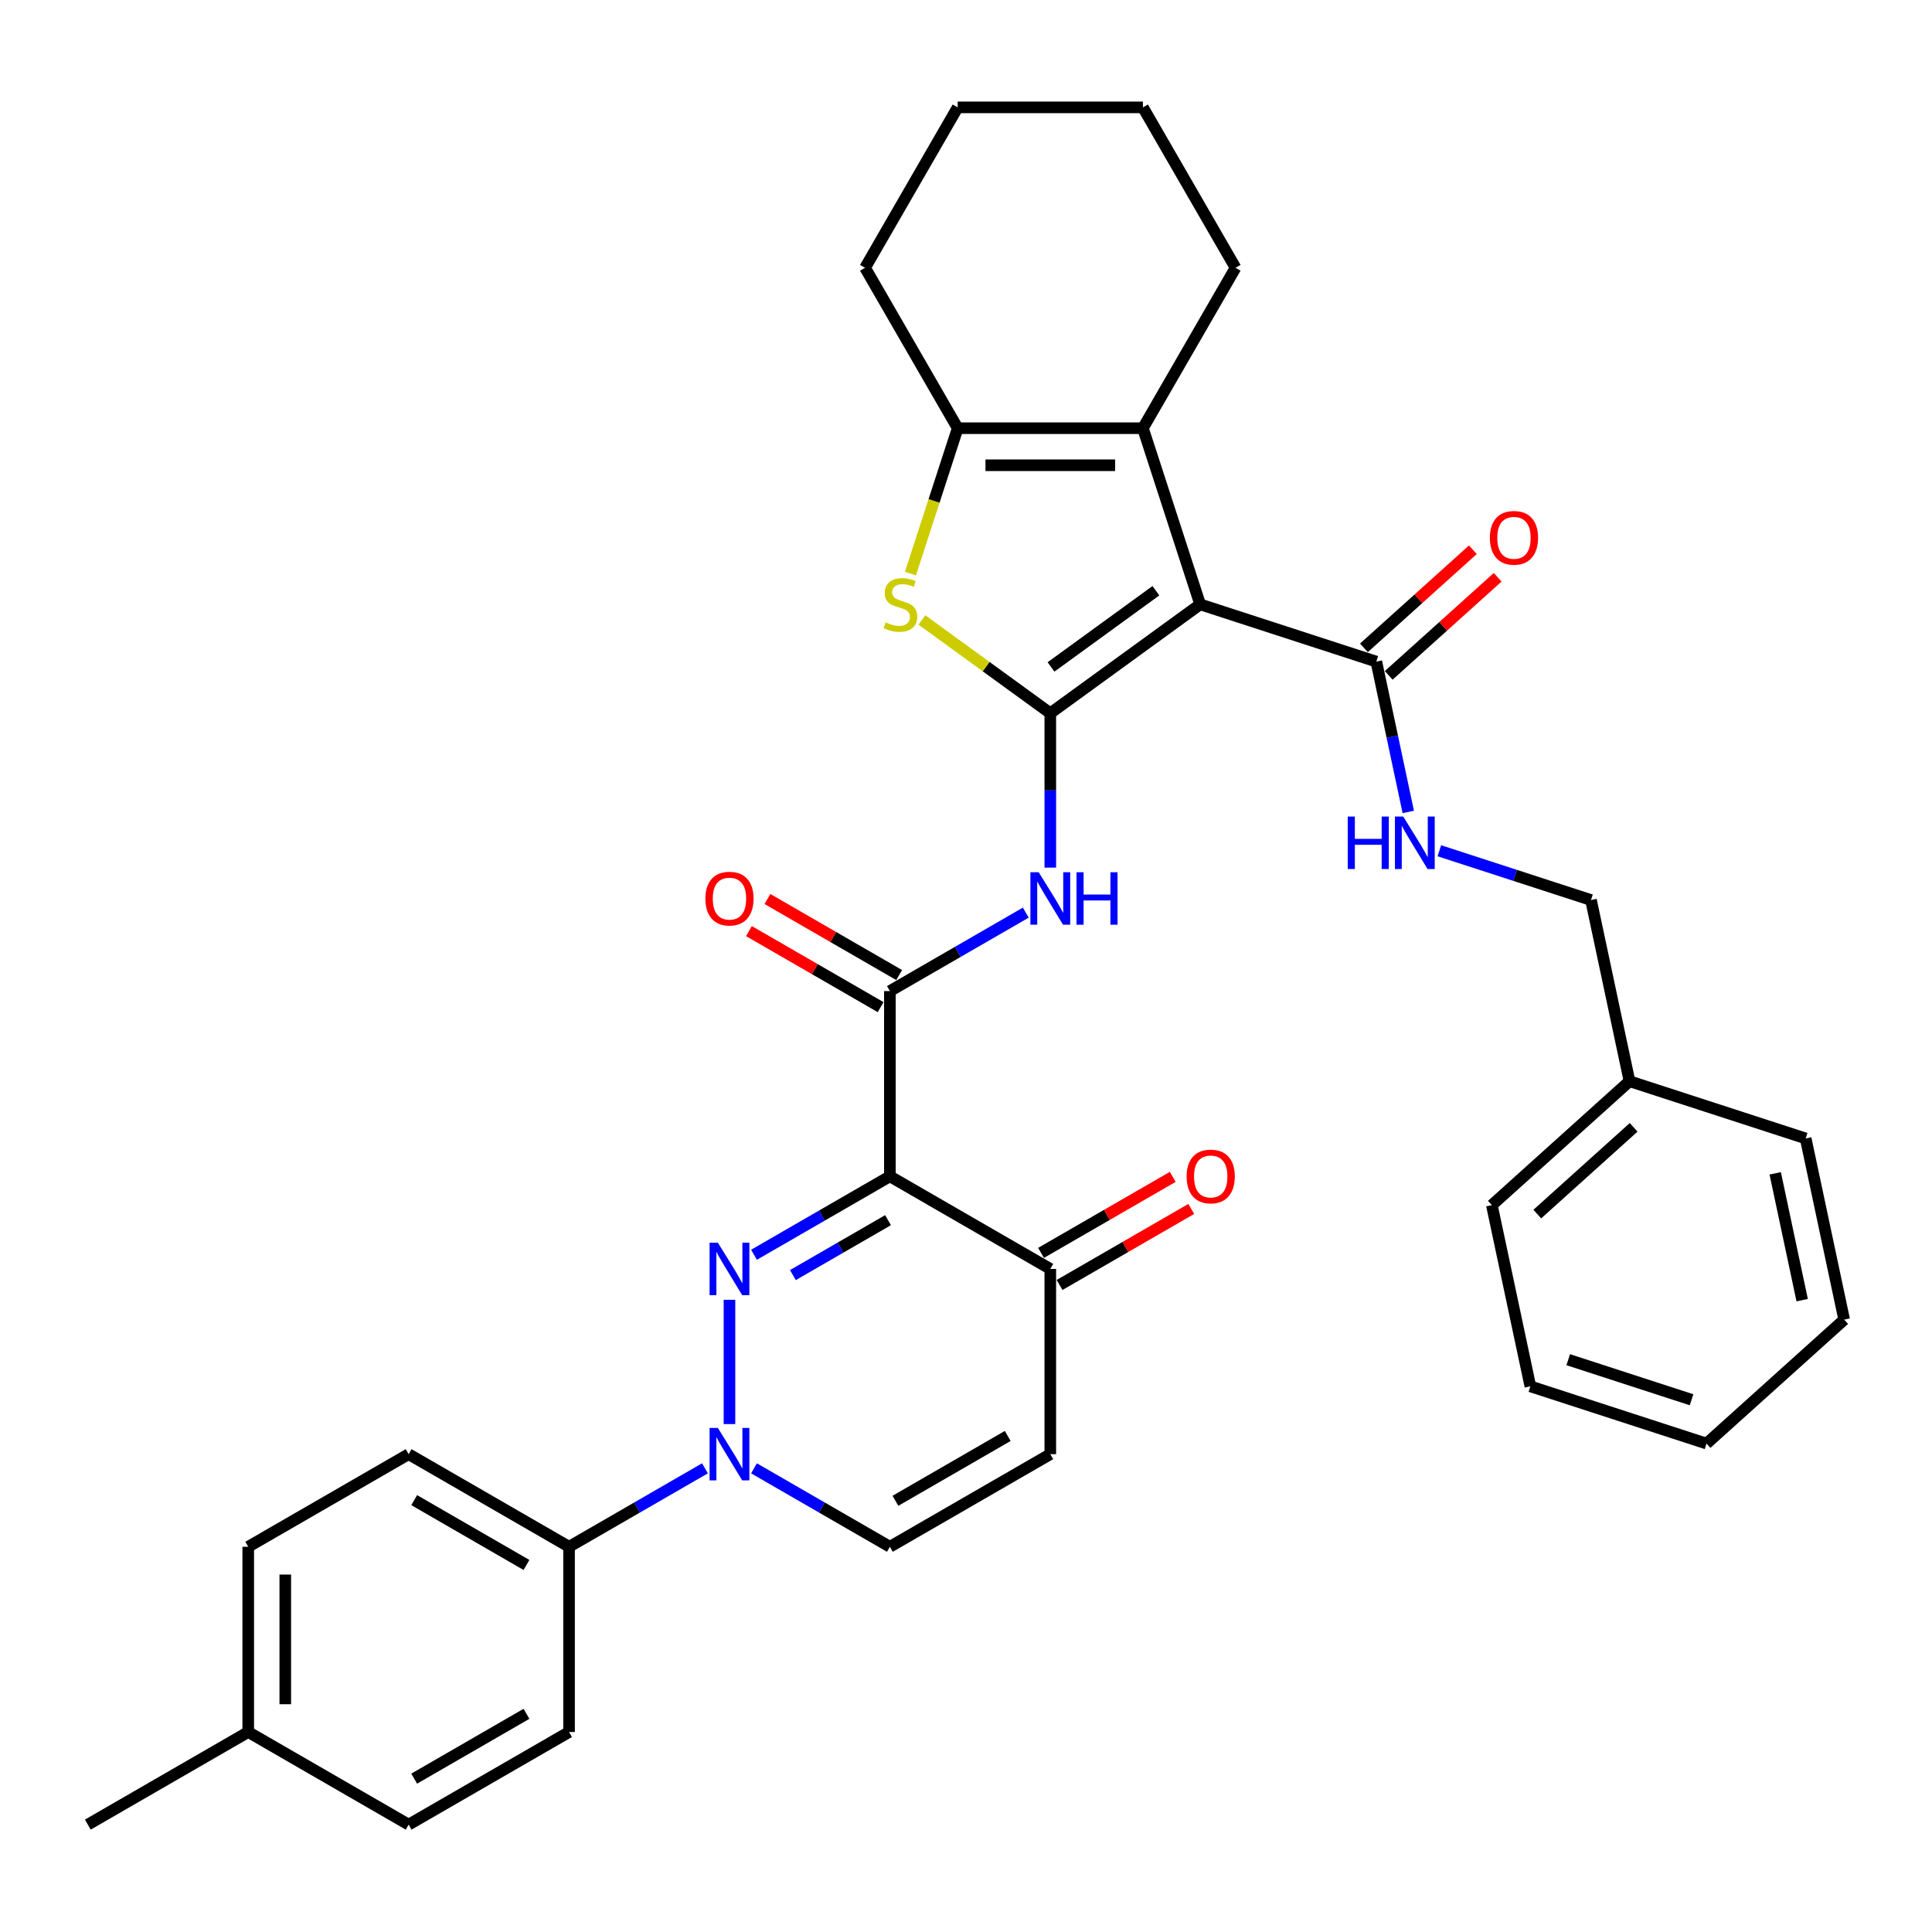 <?xml version='1.0' encoding='iso-8859-1'?>
<svg version='1.1' baseProfile='full'
              xmlns='http://www.w3.org/2000/svg'
                      xmlns:rdkit='http://www.rdkit.org/xml'
                      xmlns:xlink='http://www.w3.org/1999/xlink'
                  xml:space='preserve'
width='1000px' height='1000px' viewBox='0 0 1000 1000'>
<!-- END OF HEADER -->
<rect style='opacity:1.0;fill:#FFFFFF;stroke:none' width='1000' height='1000' x='0' y='0'> </rect>
<path class='bond-0' d='M 543.634,369.174 L 621.198,312.82' style='fill:none;fill-rule:evenodd;stroke:#000000;stroke-width:6px;stroke-linecap:butt;stroke-linejoin:miter;stroke-opacity:1' />
<path class='bond-0' d='M 543.998,345.208 L 598.293,305.76' style='fill:none;fill-rule:evenodd;stroke:#000000;stroke-width:6px;stroke-linecap:butt;stroke-linejoin:miter;stroke-opacity:1' />
<path class='bond-3' d='M 543.634,369.174 L 510.403,345.03' style='fill:none;fill-rule:evenodd;stroke:#000000;stroke-width:6px;stroke-linecap:butt;stroke-linejoin:miter;stroke-opacity:1' />
<path class='bond-3' d='M 510.403,345.03 L 477.172,320.886' style='fill:none;fill-rule:evenodd;stroke:#CCCC00;stroke-width:6px;stroke-linecap:butt;stroke-linejoin:miter;stroke-opacity:1' />
<path class='bond-7' d='M 543.634,369.174 L 543.634,409.125' style='fill:none;fill-rule:evenodd;stroke:#000000;stroke-width:6px;stroke-linecap:butt;stroke-linejoin:miter;stroke-opacity:1' />
<path class='bond-7' d='M 543.634,409.125 L 543.634,449.076' style='fill:none;fill-rule:evenodd;stroke:#0000FF;stroke-width:6px;stroke-linecap:butt;stroke-linejoin:miter;stroke-opacity:1' />
<path class='bond-5' d='M 621.198,312.82 L 591.571,221.638' style='fill:none;fill-rule:evenodd;stroke:#000000;stroke-width:6px;stroke-linecap:butt;stroke-linejoin:miter;stroke-opacity:1' />
<path class='bond-9' d='M 621.198,312.82 L 712.381,342.447' style='fill:none;fill-rule:evenodd;stroke:#000000;stroke-width:6px;stroke-linecap:butt;stroke-linejoin:miter;stroke-opacity:1' />
<path class='bond-1' d='M 390.268,649.469 L 425.436,629.165' style='fill:none;fill-rule:evenodd;stroke:#0000FF;stroke-width:6px;stroke-linecap:butt;stroke-linejoin:miter;stroke-opacity:1' />
<path class='bond-1' d='M 425.436,629.165 L 460.604,608.861' style='fill:none;fill-rule:evenodd;stroke:#000000;stroke-width:6px;stroke-linecap:butt;stroke-linejoin:miter;stroke-opacity:1' />
<path class='bond-1' d='M 410.406,659.984 L 435.024,645.771' style='fill:none;fill-rule:evenodd;stroke:#0000FF;stroke-width:6px;stroke-linecap:butt;stroke-linejoin:miter;stroke-opacity:1' />
<path class='bond-1' d='M 435.024,645.771 L 459.641,631.558' style='fill:none;fill-rule:evenodd;stroke:#000000;stroke-width:6px;stroke-linecap:butt;stroke-linejoin:miter;stroke-opacity:1' />
<path class='bond-4' d='M 377.574,672.771 L 377.574,737.099' style='fill:none;fill-rule:evenodd;stroke:#0000FF;stroke-width:6px;stroke-linecap:butt;stroke-linejoin:miter;stroke-opacity:1' />
<path class='bond-2' d='M 460.604,608.861 L 460.604,512.986' style='fill:none;fill-rule:evenodd;stroke:#000000;stroke-width:6px;stroke-linecap:butt;stroke-linejoin:miter;stroke-opacity:1' />
<path class='bond-10' d='M 460.604,608.861 L 543.634,656.798' style='fill:none;fill-rule:evenodd;stroke:#000000;stroke-width:6px;stroke-linecap:butt;stroke-linejoin:miter;stroke-opacity:1' />
<path class='bond-8' d='M 471.247,296.886 L 483.472,259.262' style='fill:none;fill-rule:evenodd;stroke:#CCCC00;stroke-width:6px;stroke-linecap:butt;stroke-linejoin:miter;stroke-opacity:1' />
<path class='bond-8' d='M 483.472,259.262 L 495.697,221.638' style='fill:none;fill-rule:evenodd;stroke:#000000;stroke-width:6px;stroke-linecap:butt;stroke-linejoin:miter;stroke-opacity:1' />
<path class='bond-14' d='M 364.88,760.001 L 329.712,780.306' style='fill:none;fill-rule:evenodd;stroke:#0000FF;stroke-width:6px;stroke-linecap:butt;stroke-linejoin:miter;stroke-opacity:1' />
<path class='bond-14' d='M 329.712,780.306 L 294.544,800.61' style='fill:none;fill-rule:evenodd;stroke:#000000;stroke-width:6px;stroke-linecap:butt;stroke-linejoin:miter;stroke-opacity:1' />
<path class='bond-37' d='M 390.268,760.001 L 425.436,780.306' style='fill:none;fill-rule:evenodd;stroke:#0000FF;stroke-width:6px;stroke-linecap:butt;stroke-linejoin:miter;stroke-opacity:1' />
<path class='bond-37' d='M 425.436,780.306 L 460.604,800.61' style='fill:none;fill-rule:evenodd;stroke:#000000;stroke-width:6px;stroke-linecap:butt;stroke-linejoin:miter;stroke-opacity:1' />
<path class='bond-21' d='M 591.571,221.638 L 639.509,138.608' style='fill:none;fill-rule:evenodd;stroke:#000000;stroke-width:6px;stroke-linecap:butt;stroke-linejoin:miter;stroke-opacity:1' />
<path class='bond-35' d='M 591.571,221.638 L 495.697,221.638' style='fill:none;fill-rule:evenodd;stroke:#000000;stroke-width:6px;stroke-linecap:butt;stroke-linejoin:miter;stroke-opacity:1' />
<path class='bond-35' d='M 577.19,240.813 L 510.078,240.813' style='fill:none;fill-rule:evenodd;stroke:#000000;stroke-width:6px;stroke-linecap:butt;stroke-linejoin:miter;stroke-opacity:1' />
<path class='bond-6' d='M 460.604,512.986 L 495.772,492.682' style='fill:none;fill-rule:evenodd;stroke:#000000;stroke-width:6px;stroke-linecap:butt;stroke-linejoin:miter;stroke-opacity:1' />
<path class='bond-6' d='M 495.772,492.682 L 530.94,472.377' style='fill:none;fill-rule:evenodd;stroke:#0000FF;stroke-width:6px;stroke-linecap:butt;stroke-linejoin:miter;stroke-opacity:1' />
<path class='bond-15' d='M 465.398,504.683 L 431.313,485.004' style='fill:none;fill-rule:evenodd;stroke:#000000;stroke-width:6px;stroke-linecap:butt;stroke-linejoin:miter;stroke-opacity:1' />
<path class='bond-15' d='M 431.313,485.004 L 397.229,465.325' style='fill:none;fill-rule:evenodd;stroke:#FF0000;stroke-width:6px;stroke-linecap:butt;stroke-linejoin:miter;stroke-opacity:1' />
<path class='bond-15' d='M 455.81,521.289 L 421.726,501.61' style='fill:none;fill-rule:evenodd;stroke:#000000;stroke-width:6px;stroke-linecap:butt;stroke-linejoin:miter;stroke-opacity:1' />
<path class='bond-15' d='M 421.726,501.61 L 387.641,481.931' style='fill:none;fill-rule:evenodd;stroke:#FF0000;stroke-width:6px;stroke-linecap:butt;stroke-linejoin:miter;stroke-opacity:1' />
<path class='bond-25' d='M 495.697,221.638 L 447.759,138.608' style='fill:none;fill-rule:evenodd;stroke:#000000;stroke-width:6px;stroke-linecap:butt;stroke-linejoin:miter;stroke-opacity:1' />
<path class='bond-13' d='M 712.381,342.447 L 720.65,381.35' style='fill:none;fill-rule:evenodd;stroke:#000000;stroke-width:6px;stroke-linecap:butt;stroke-linejoin:miter;stroke-opacity:1' />
<path class='bond-13' d='M 720.65,381.35 L 728.919,420.254' style='fill:none;fill-rule:evenodd;stroke:#0000FF;stroke-width:6px;stroke-linecap:butt;stroke-linejoin:miter;stroke-opacity:1' />
<path class='bond-16' d='M 718.796,349.572 L 746.99,324.186' style='fill:none;fill-rule:evenodd;stroke:#000000;stroke-width:6px;stroke-linecap:butt;stroke-linejoin:miter;stroke-opacity:1' />
<path class='bond-16' d='M 746.99,324.186 L 775.184,298.8' style='fill:none;fill-rule:evenodd;stroke:#FF0000;stroke-width:6px;stroke-linecap:butt;stroke-linejoin:miter;stroke-opacity:1' />
<path class='bond-16' d='M 705.965,335.322 L 734.159,309.936' style='fill:none;fill-rule:evenodd;stroke:#000000;stroke-width:6px;stroke-linecap:butt;stroke-linejoin:miter;stroke-opacity:1' />
<path class='bond-16' d='M 734.159,309.936 L 762.353,284.55' style='fill:none;fill-rule:evenodd;stroke:#FF0000;stroke-width:6px;stroke-linecap:butt;stroke-linejoin:miter;stroke-opacity:1' />
<path class='bond-11' d='M 543.634,656.798 L 543.634,752.673' style='fill:none;fill-rule:evenodd;stroke:#000000;stroke-width:6px;stroke-linecap:butt;stroke-linejoin:miter;stroke-opacity:1' />
<path class='bond-17' d='M 548.428,665.101 L 582.512,645.422' style='fill:none;fill-rule:evenodd;stroke:#000000;stroke-width:6px;stroke-linecap:butt;stroke-linejoin:miter;stroke-opacity:1' />
<path class='bond-17' d='M 582.512,645.422 L 616.597,625.743' style='fill:none;fill-rule:evenodd;stroke:#FF0000;stroke-width:6px;stroke-linecap:butt;stroke-linejoin:miter;stroke-opacity:1' />
<path class='bond-17' d='M 538.84,648.495 L 572.925,628.816' style='fill:none;fill-rule:evenodd;stroke:#000000;stroke-width:6px;stroke-linecap:butt;stroke-linejoin:miter;stroke-opacity:1' />
<path class='bond-17' d='M 572.925,628.816 L 607.01,609.137' style='fill:none;fill-rule:evenodd;stroke:#FF0000;stroke-width:6px;stroke-linecap:butt;stroke-linejoin:miter;stroke-opacity:1' />
<path class='bond-12' d='M 543.634,752.673 L 460.604,800.61' style='fill:none;fill-rule:evenodd;stroke:#000000;stroke-width:6px;stroke-linecap:butt;stroke-linejoin:miter;stroke-opacity:1' />
<path class='bond-12' d='M 521.592,743.257 L 463.471,776.813' style='fill:none;fill-rule:evenodd;stroke:#000000;stroke-width:6px;stroke-linecap:butt;stroke-linejoin:miter;stroke-opacity:1' />
<path class='bond-20' d='M 745.008,440.351 L 784.252,453.102' style='fill:none;fill-rule:evenodd;stroke:#0000FF;stroke-width:6px;stroke-linecap:butt;stroke-linejoin:miter;stroke-opacity:1' />
<path class='bond-20' d='M 784.252,453.102 L 823.496,465.854' style='fill:none;fill-rule:evenodd;stroke:#000000;stroke-width:6px;stroke-linecap:butt;stroke-linejoin:miter;stroke-opacity:1' />
<path class='bond-18' d='M 294.544,800.61 L 211.514,752.673' style='fill:none;fill-rule:evenodd;stroke:#000000;stroke-width:6px;stroke-linecap:butt;stroke-linejoin:miter;stroke-opacity:1' />
<path class='bond-18' d='M 272.502,810.025 L 214.381,776.469' style='fill:none;fill-rule:evenodd;stroke:#000000;stroke-width:6px;stroke-linecap:butt;stroke-linejoin:miter;stroke-opacity:1' />
<path class='bond-19' d='M 294.544,800.61 L 294.544,896.485' style='fill:none;fill-rule:evenodd;stroke:#000000;stroke-width:6px;stroke-linecap:butt;stroke-linejoin:miter;stroke-opacity:1' />
<path class='bond-23' d='M 211.514,752.673 L 128.484,800.61' style='fill:none;fill-rule:evenodd;stroke:#000000;stroke-width:6px;stroke-linecap:butt;stroke-linejoin:miter;stroke-opacity:1' />
<path class='bond-22' d='M 294.544,896.485 L 211.514,944.422' style='fill:none;fill-rule:evenodd;stroke:#000000;stroke-width:6px;stroke-linecap:butt;stroke-linejoin:miter;stroke-opacity:1' />
<path class='bond-22' d='M 272.502,887.069 L 214.381,920.625' style='fill:none;fill-rule:evenodd;stroke:#000000;stroke-width:6px;stroke-linecap:butt;stroke-linejoin:miter;stroke-opacity:1' />
<path class='bond-26' d='M 823.496,465.854 L 843.43,559.633' style='fill:none;fill-rule:evenodd;stroke:#000000;stroke-width:6px;stroke-linecap:butt;stroke-linejoin:miter;stroke-opacity:1' />
<path class='bond-30' d='M 639.509,138.608 L 591.571,55.578' style='fill:none;fill-rule:evenodd;stroke:#000000;stroke-width:6px;stroke-linecap:butt;stroke-linejoin:miter;stroke-opacity:1' />
<path class='bond-24' d='M 211.514,944.422 L 128.484,896.485' style='fill:none;fill-rule:evenodd;stroke:#000000;stroke-width:6px;stroke-linecap:butt;stroke-linejoin:miter;stroke-opacity:1' />
<path class='bond-39' d='M 128.484,800.61 L 128.484,896.485' style='fill:none;fill-rule:evenodd;stroke:#000000;stroke-width:6px;stroke-linecap:butt;stroke-linejoin:miter;stroke-opacity:1' />
<path class='bond-39' d='M 147.659,814.991 L 147.659,882.103' style='fill:none;fill-rule:evenodd;stroke:#000000;stroke-width:6px;stroke-linecap:butt;stroke-linejoin:miter;stroke-opacity:1' />
<path class='bond-27' d='M 128.484,896.485 L 45.455,944.422' style='fill:none;fill-rule:evenodd;stroke:#000000;stroke-width:6px;stroke-linecap:butt;stroke-linejoin:miter;stroke-opacity:1' />
<path class='bond-31' d='M 447.759,138.608 L 495.697,55.578' style='fill:none;fill-rule:evenodd;stroke:#000000;stroke-width:6px;stroke-linecap:butt;stroke-linejoin:miter;stroke-opacity:1' />
<path class='bond-28' d='M 843.43,559.633 L 772.181,623.786' style='fill:none;fill-rule:evenodd;stroke:#000000;stroke-width:6px;stroke-linecap:butt;stroke-linejoin:miter;stroke-opacity:1' />
<path class='bond-28' d='M 845.573,583.506 L 795.699,628.413' style='fill:none;fill-rule:evenodd;stroke:#000000;stroke-width:6px;stroke-linecap:butt;stroke-linejoin:miter;stroke-opacity:1' />
<path class='bond-29' d='M 843.43,559.633 L 934.612,589.26' style='fill:none;fill-rule:evenodd;stroke:#000000;stroke-width:6px;stroke-linecap:butt;stroke-linejoin:miter;stroke-opacity:1' />
<path class='bond-33' d='M 772.181,623.786 L 792.114,717.565' style='fill:none;fill-rule:evenodd;stroke:#000000;stroke-width:6px;stroke-linecap:butt;stroke-linejoin:miter;stroke-opacity:1' />
<path class='bond-32' d='M 934.612,589.26 L 954.545,683.04' style='fill:none;fill-rule:evenodd;stroke:#000000;stroke-width:6px;stroke-linecap:butt;stroke-linejoin:miter;stroke-opacity:1' />
<path class='bond-32' d='M 918.846,607.314 L 932.8,672.959' style='fill:none;fill-rule:evenodd;stroke:#000000;stroke-width:6px;stroke-linecap:butt;stroke-linejoin:miter;stroke-opacity:1' />
<path class='bond-36' d='M 591.571,55.578 L 495.697,55.578' style='fill:none;fill-rule:evenodd;stroke:#000000;stroke-width:6px;stroke-linecap:butt;stroke-linejoin:miter;stroke-opacity:1' />
<path class='bond-34' d='M 954.545,683.04 L 883.297,747.192' style='fill:none;fill-rule:evenodd;stroke:#000000;stroke-width:6px;stroke-linecap:butt;stroke-linejoin:miter;stroke-opacity:1' />
<path class='bond-38' d='M 792.114,717.565 L 883.297,747.192' style='fill:none;fill-rule:evenodd;stroke:#000000;stroke-width:6px;stroke-linecap:butt;stroke-linejoin:miter;stroke-opacity:1' />
<path class='bond-38' d='M 811.717,703.773 L 875.545,724.512' style='fill:none;fill-rule:evenodd;stroke:#000000;stroke-width:6px;stroke-linecap:butt;stroke-linejoin:miter;stroke-opacity:1' />
<path  class='atom-2' d='M 371.572 643.222
L 380.47 657.603
Q 381.352 659.022, 382.771 661.592
Q 384.19 664.161, 384.266 664.314
L 384.266 643.222
L 387.871 643.222
L 387.871 670.374
L 384.151 670.374
L 374.602 654.65
Q 373.49 652.81, 372.301 650.7
Q 371.151 648.591, 370.805 647.939
L 370.805 670.374
L 367.277 670.374
L 367.277 643.222
L 371.572 643.222
' fill='#0000FF'/>
<path  class='atom-4' d='M 458.4 322.139
Q 458.707 322.254, 459.972 322.791
Q 461.238 323.328, 462.618 323.673
Q 464.037 323.98, 465.418 323.98
Q 467.987 323.98, 469.483 322.753
Q 470.979 321.487, 470.979 319.301
Q 470.979 317.806, 470.212 316.885
Q 469.483 315.965, 468.332 315.466
Q 467.182 314.968, 465.264 314.392
Q 462.848 313.664, 461.391 312.974
Q 459.972 312.283, 458.937 310.826
Q 457.94 309.369, 457.94 306.914
Q 457.94 303.501, 460.241 301.392
Q 462.58 299.283, 467.182 299.283
Q 470.327 299.283, 473.893 300.778
L 473.011 303.731
Q 469.751 302.389, 467.297 302.389
Q 464.651 302.389, 463.194 303.501
Q 461.736 304.575, 461.775 306.454
Q 461.775 307.911, 462.503 308.793
Q 463.27 309.675, 464.344 310.174
Q 465.456 310.673, 467.297 311.248
Q 469.751 312.015, 471.209 312.782
Q 472.666 313.549, 473.701 315.121
Q 474.775 316.655, 474.775 319.301
Q 474.775 323.06, 472.244 325.092
Q 469.751 327.086, 465.571 327.086
Q 463.155 327.086, 461.314 326.549
Q 459.512 326.051, 457.364 325.169
L 458.4 322.139
' fill='#CCCC00'/>
<path  class='atom-5' d='M 371.572 739.097
L 380.47 753.478
Q 381.352 754.897, 382.771 757.466
Q 384.19 760.036, 384.266 760.189
L 384.266 739.097
L 387.871 739.097
L 387.871 766.248
L 384.151 766.248
L 374.602 750.525
Q 373.49 748.684, 372.301 746.575
Q 371.151 744.466, 370.805 743.814
L 370.805 766.248
L 367.277 766.248
L 367.277 739.097
L 371.572 739.097
' fill='#0000FF'/>
<path  class='atom-8' d='M 537.632 451.473
L 546.529 465.854
Q 547.412 467.273, 548.83 469.842
Q 550.249 472.412, 550.326 472.565
L 550.326 451.473
L 553.931 451.473
L 553.931 478.624
L 550.211 478.624
L 540.662 462.901
Q 539.55 461.06, 538.361 458.951
Q 537.21 456.842, 536.865 456.19
L 536.865 478.624
L 533.337 478.624
L 533.337 451.473
L 537.632 451.473
' fill='#0000FF'/>
<path  class='atom-8' d='M 557.191 451.473
L 560.872 451.473
L 560.872 463.016
L 574.755 463.016
L 574.755 451.473
L 578.437 451.473
L 578.437 478.624
L 574.755 478.624
L 574.755 466.084
L 560.872 466.084
L 560.872 478.624
L 557.191 478.624
L 557.191 451.473
' fill='#0000FF'/>
<path  class='atom-14' d='M 697.588 422.651
L 701.27 422.651
L 701.27 434.194
L 715.152 434.194
L 715.152 422.651
L 718.834 422.651
L 718.834 449.802
L 715.152 449.802
L 715.152 437.262
L 701.27 437.262
L 701.27 449.802
L 697.588 449.802
L 697.588 422.651
' fill='#0000FF'/>
<path  class='atom-14' d='M 726.312 422.651
L 735.209 437.032
Q 736.091 438.451, 737.51 441.02
Q 738.929 443.59, 739.006 443.743
L 739.006 422.651
L 742.611 422.651
L 742.611 449.802
L 738.891 449.802
L 729.342 434.079
Q 728.23 432.238, 727.041 430.129
Q 725.89 428.02, 725.545 427.368
L 725.545 449.802
L 722.017 449.802
L 722.017 422.651
L 726.312 422.651
' fill='#0000FF'/>
<path  class='atom-16' d='M 365.111 465.125
Q 365.111 458.606, 368.332 454.963
Q 371.553 451.319, 377.574 451.319
Q 383.595 451.319, 386.817 454.963
Q 390.038 458.606, 390.038 465.125
Q 390.038 471.721, 386.778 475.48
Q 383.518 479.2, 377.574 479.2
Q 371.592 479.2, 368.332 475.48
Q 365.111 471.76, 365.111 465.125
M 377.574 476.132
Q 381.716 476.132, 383.94 473.37
Q 386.203 470.571, 386.203 465.125
Q 386.203 459.795, 383.94 457.11
Q 381.716 454.387, 377.574 454.387
Q 373.432 454.387, 371.17 457.072
Q 368.945 459.756, 368.945 465.125
Q 368.945 470.609, 371.17 473.37
Q 373.432 476.132, 377.574 476.132
' fill='#FF0000'/>
<path  class='atom-17' d='M 771.166 278.371
Q 771.166 271.852, 774.387 268.208
Q 777.608 264.565, 783.629 264.565
Q 789.65 264.565, 792.872 268.208
Q 796.093 271.852, 796.093 278.371
Q 796.093 284.967, 792.833 288.725
Q 789.574 292.445, 783.629 292.445
Q 777.647 292.445, 774.387 288.725
Q 771.166 285.006, 771.166 278.371
M 783.629 289.377
Q 787.771 289.377, 789.995 286.616
Q 792.258 283.817, 792.258 278.371
Q 792.258 273.04, 789.995 270.356
Q 787.771 267.633, 783.629 267.633
Q 779.488 267.633, 777.225 270.318
Q 775.001 273.002, 775.001 278.371
Q 775.001 283.855, 777.225 286.616
Q 779.488 289.377, 783.629 289.377
' fill='#FF0000'/>
<path  class='atom-18' d='M 614.2 608.937
Q 614.2 602.418, 617.422 598.775
Q 620.643 595.131, 626.664 595.131
Q 632.685 595.131, 635.906 598.775
Q 639.128 602.418, 639.128 608.937
Q 639.128 615.533, 635.868 619.292
Q 632.608 623.012, 626.664 623.012
Q 620.681 623.012, 617.422 619.292
Q 614.2 615.572, 614.2 608.937
M 626.664 619.944
Q 630.806 619.944, 633.03 617.182
Q 635.293 614.383, 635.293 608.937
Q 635.293 603.607, 633.03 600.922
Q 630.806 598.199, 626.664 598.199
Q 622.522 598.199, 620.26 600.884
Q 618.035 603.568, 618.035 608.937
Q 618.035 614.421, 620.26 617.182
Q 622.522 619.944, 626.664 619.944
' fill='#FF0000'/>
</svg>
